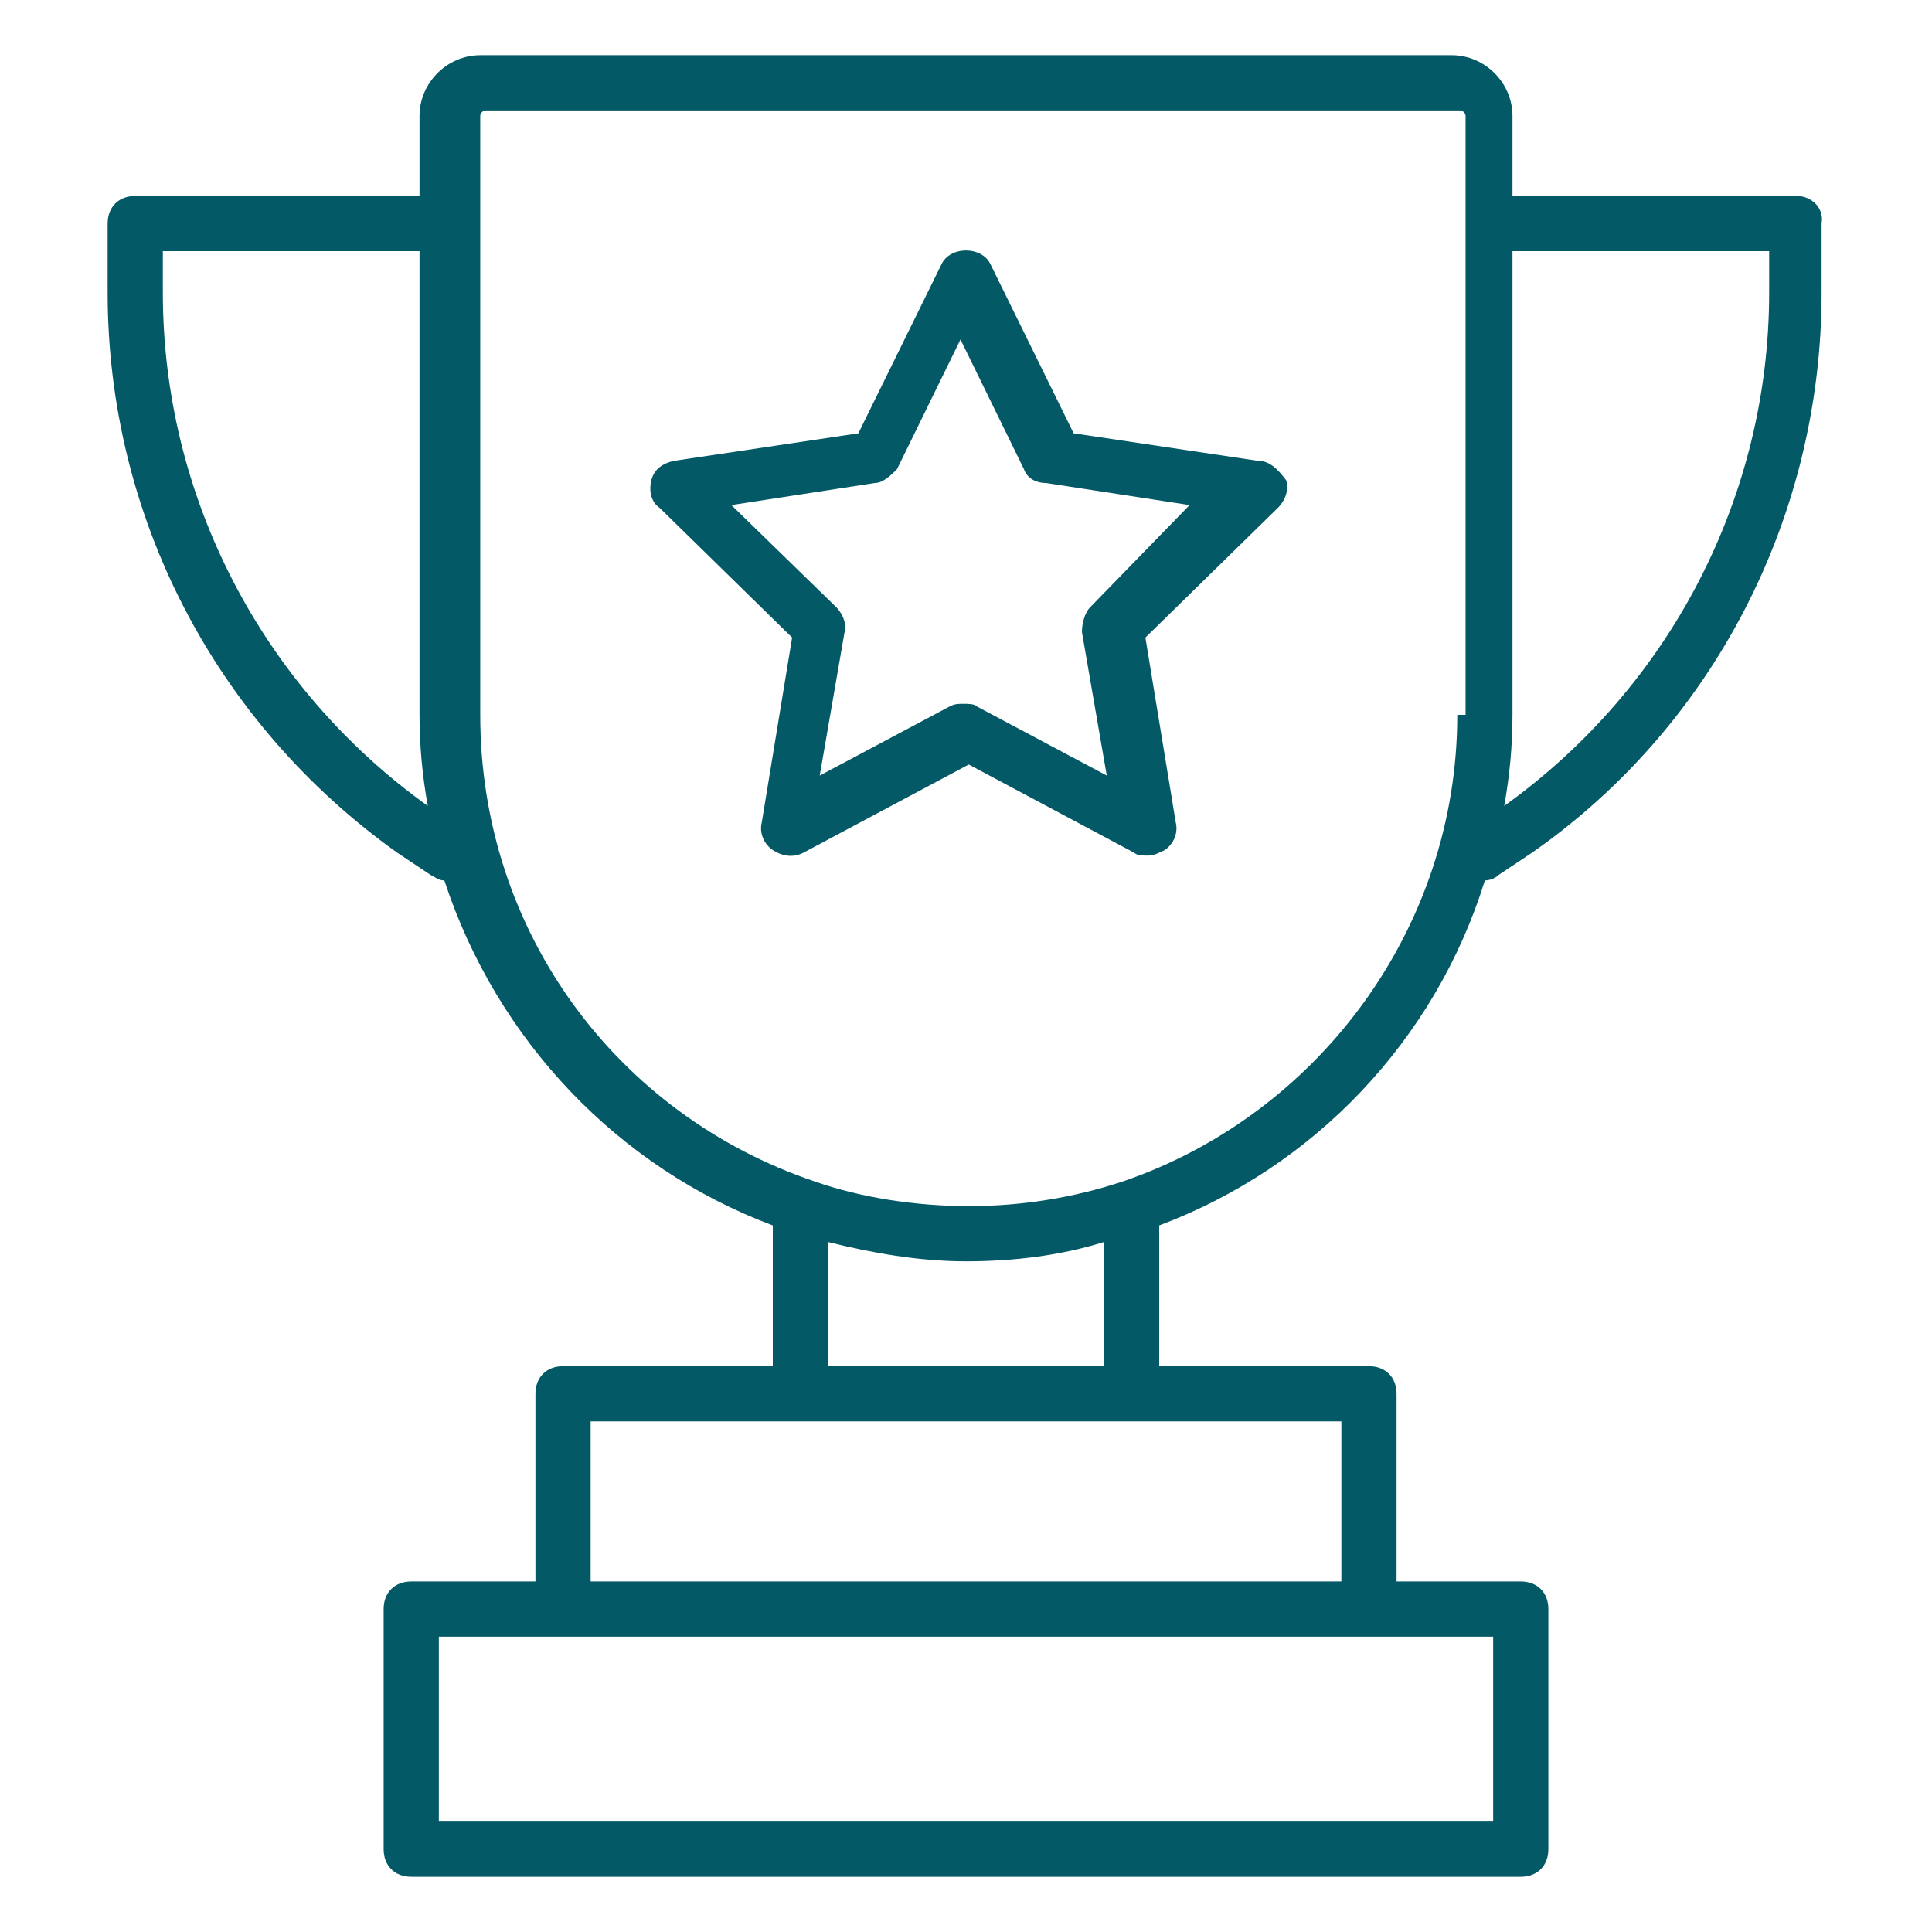 <?xml version="1.0" encoding="utf-8"?>
<!-- Generator: Adobe Illustrator 26.4.1, SVG Export Plug-In . SVG Version: 6.00 Build 0)  -->
<svg version="1.1" id="Layer_1" xmlns="http://www.w3.org/2000/svg" xmlns:xlink="http://www.w3.org/1999/xlink" x="0px" y="0px"
	 viewBox="0 0 70 70" style="enable-background:new 0 0 70 70;" xml:space="preserve">
<style type="text/css">
	.st0{fill:#035966;}
</style>
<path class="st0" d="M65.1,7.1H54.8V4.2c0-1.2-1-2.2-2.2-2.2H17.4c-1.2,0-2.2,1-2.2,2.2v2.9H4.9c-0.6,0-1,0.4-1,1v2.5
	c0,8.1,3.9,15.6,10.5,20.3l1.2,0.8c0.2,0.1,0.3,0.2,0.5,0.2C18,37.7,22.4,42.3,28,44.4v5.1h-7.6c-0.6,0-1,0.4-1,1v6.8h-4.5
	c-0.6,0-1,0.4-1,1V67c0,0.6,0.4,1,1,1h40.2c0.6,0,1-0.4,1-1v-8.7c0-0.6-0.4-1-1-1h-4.5v-6.8c0-0.6-0.4-1-1-1H42v-5.1
	c5.6-2.1,10-6.7,11.8-12.5c0.2,0,0.4-0.1,0.5-0.2l1.2-0.8c6.6-4.6,10.5-12.2,10.5-20.3V8.1C66.1,7.5,65.6,7.1,65.1,7.1z M5.9,10.6
	V9.1h9.3v16.8c0,1.1,0.1,2.2,0.3,3.3C9.5,24.9,5.9,18,5.9,10.6z M54.1,66H15.9v-6.7h4.5h29.2h4.5V66z M48.6,57.3H21.4v-5.8h27.2
	V57.3z M40,49.5H30v-4.5c1.6,0.4,3.3,0.7,5,0.7s3.4-0.2,5-0.7V49.5z M52.8,25.9c0,7.8-5.1,14.5-12.1,16.9c0,0,0,0,0,0
	c-1.8,0.6-3.7,0.9-5.6,0.9s-3.9-0.3-5.6-0.9c0,0,0,0,0,0c-7.1-2.4-12.1-9-12.1-16.9V4.2c0-0.1,0.1-0.2,0.2-0.2h35.3
	c0.1,0,0.2,0.1,0.2,0.2V25.9z M64.1,10.6c0,7.4-3.6,14.3-9.6,18.6c0.2-1.1,0.3-2.2,0.3-3.3V9.1h9.3V10.6z"/>
<path class="st0" d="M45.6,16.7l-6.7-1l-3-6.1c-0.3-0.7-1.5-0.7-1.8,0l-3,6.1l-6.7,1c-0.4,0.1-0.7,0.3-0.8,0.7c-0.1,0.4,0,0.8,0.3,1
	l4.8,4.7l-1.1,6.7c-0.1,0.4,0.1,0.8,0.4,1c0.3,0.2,0.7,0.3,1.1,0.1l6-3.2l6,3.2c0.1,0.1,0.3,0.1,0.5,0.1c0.2,0,0.4-0.1,0.6-0.2
	c0.3-0.2,0.5-0.6,0.4-1l-1.1-6.7l4.8-4.7c0.3-0.3,0.4-0.7,0.3-1C46.3,17,46,16.7,45.6,16.7z M39.5,22c-0.2,0.2-0.3,0.6-0.3,0.9
	l0.9,5.2l-4.7-2.5c-0.1-0.1-0.3-0.1-0.5-0.1s-0.3,0-0.5,0.1l-4.7,2.5l0.9-5.2c0.1-0.3-0.1-0.7-0.3-0.9l-3.8-3.7l5.2-0.8
	c0.3,0,0.6-0.3,0.8-0.5l2.3-4.7l2.3,4.7c0.1,0.3,0.4,0.5,0.8,0.5l5.2,0.8L39.5,22z"/>
</svg>
